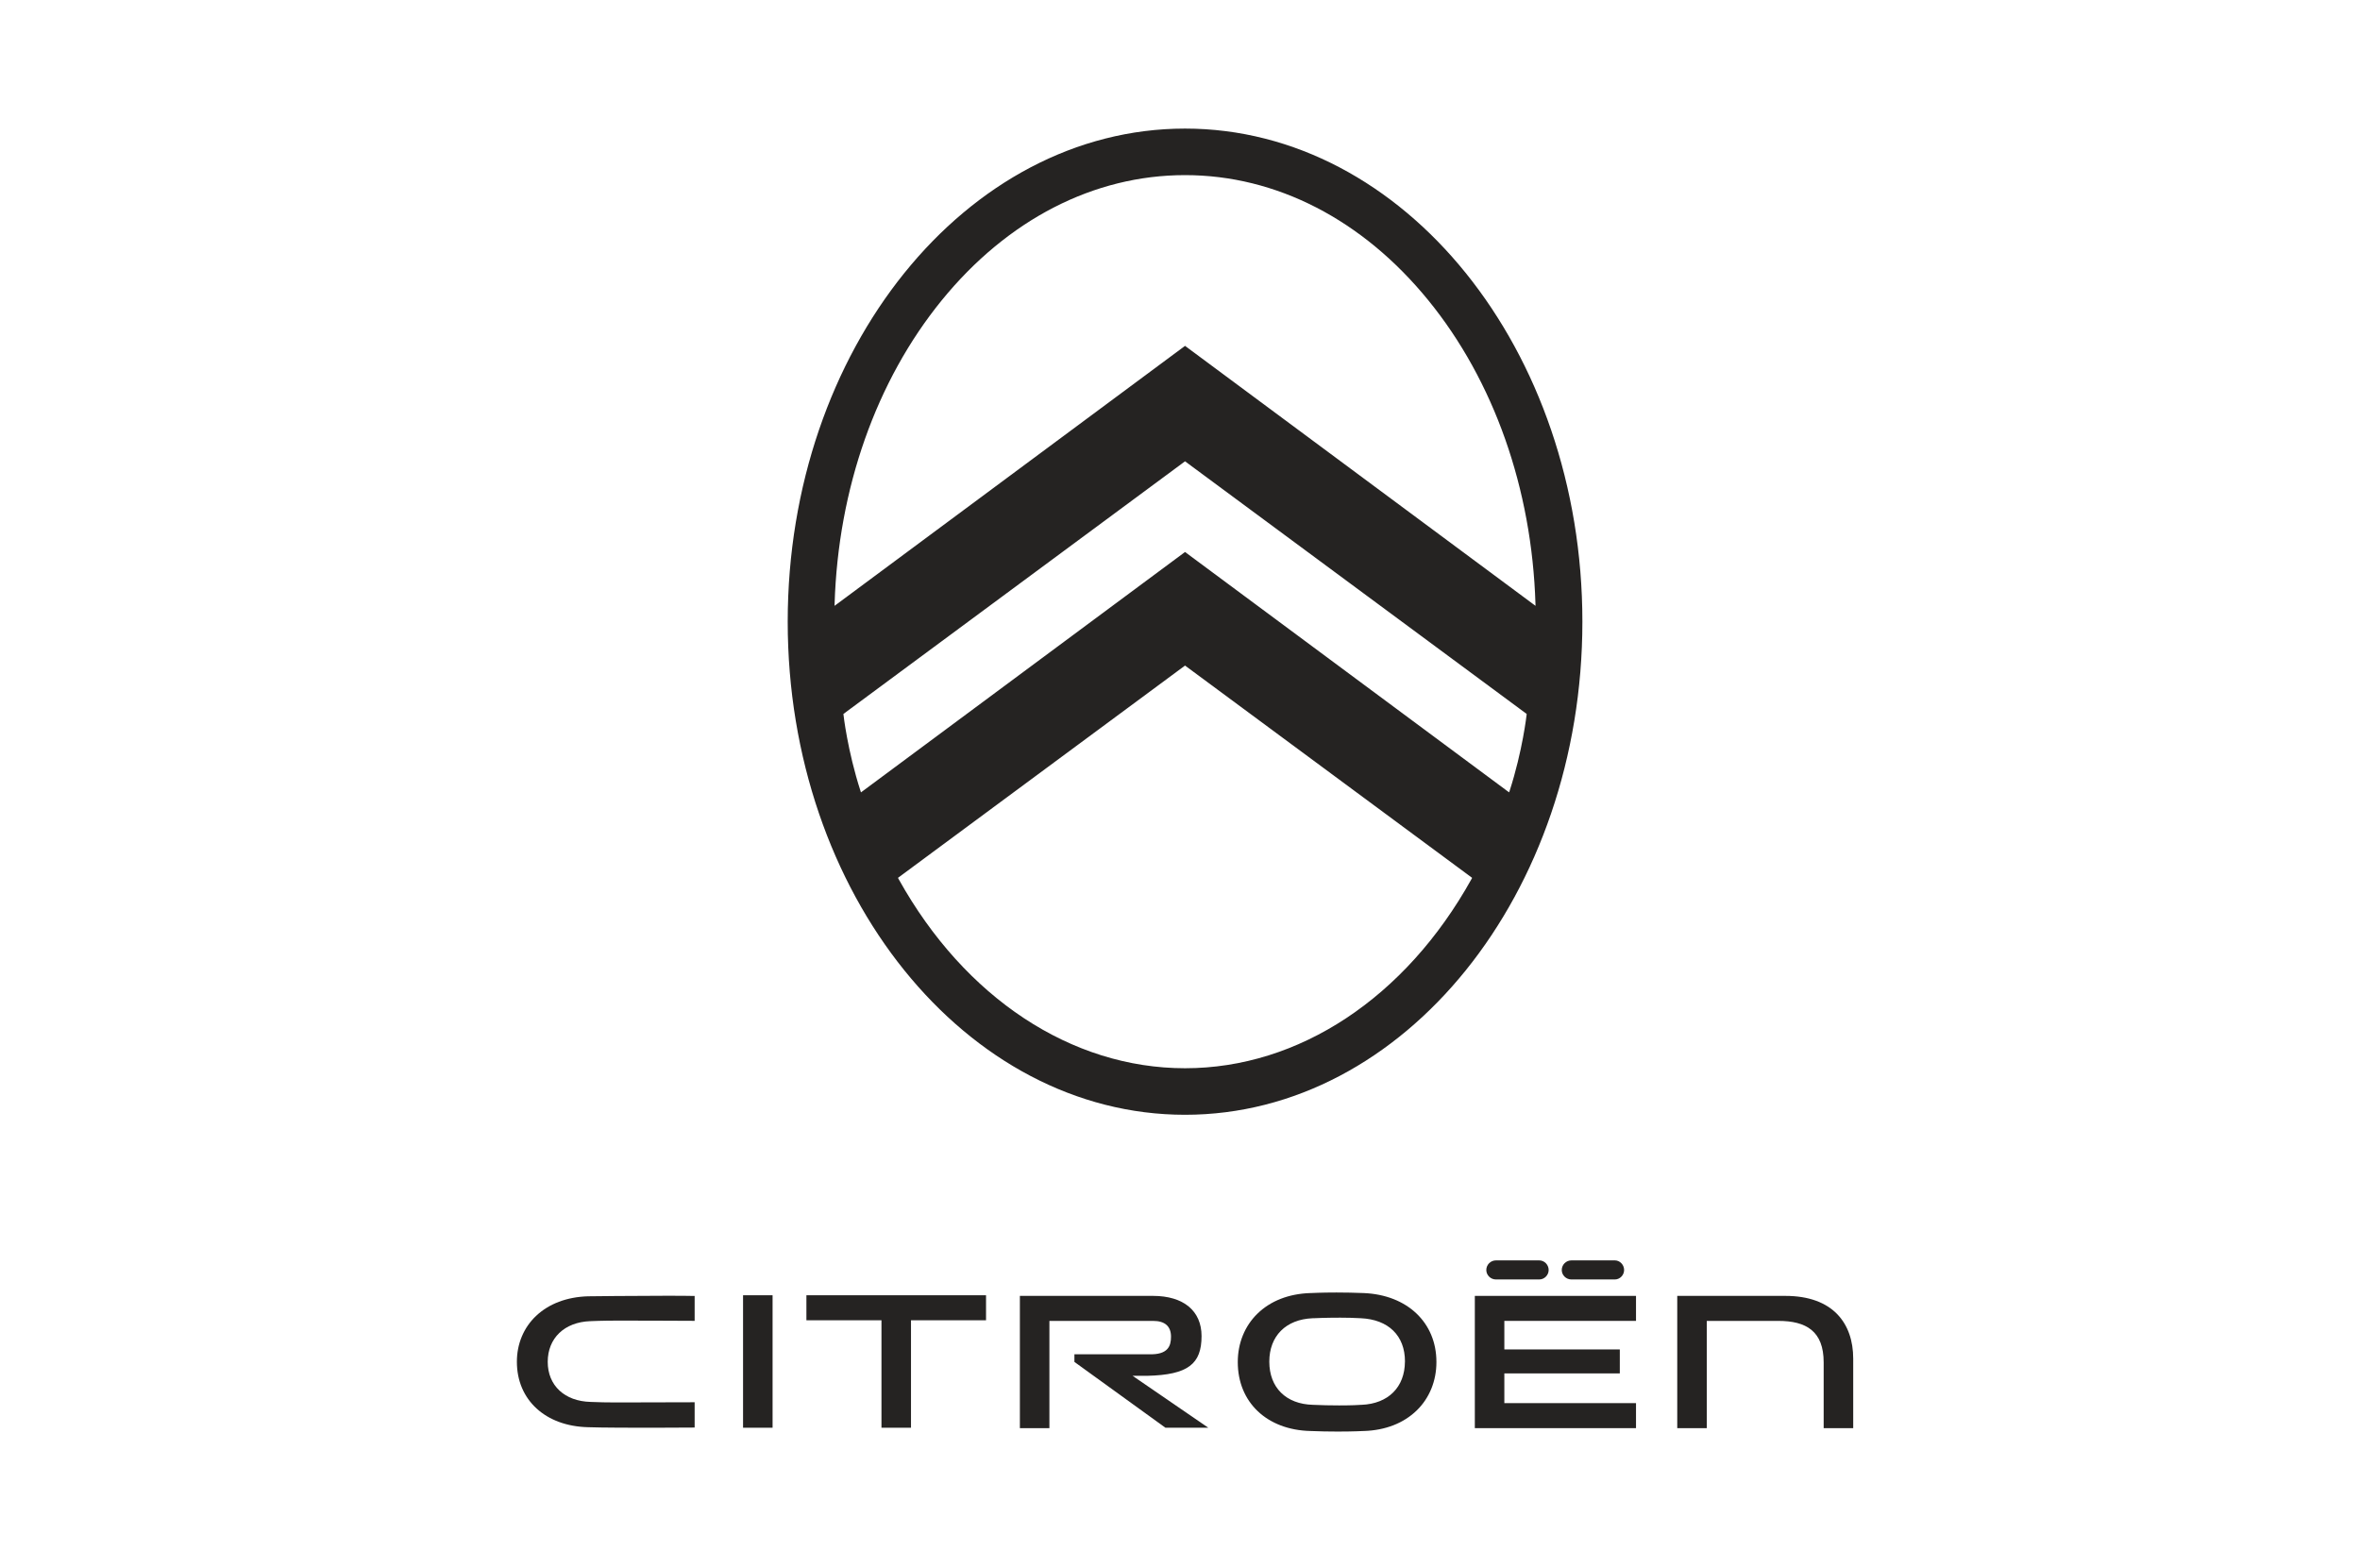 <?xml version="1.0" encoding="UTF-8"?>
<!DOCTYPE svg PUBLIC "-//W3C//DTD SVG 1.1//EN" "http://www.w3.org/Graphics/SVG/1.1/DTD/svg11.dtd">
<!-- Creator: CorelDRAW -->
<svg xmlns="http://www.w3.org/2000/svg" xml:space="preserve" width="143mm" height="95mm" style="shape-rendering:geometricPrecision; text-rendering:geometricPrecision; image-rendering:optimizeQuality; fill-rule:evenodd; clip-rule:evenodd"
viewBox="0 0 143 95"
 xmlns:xlink="http://www.w3.org/1999/xlink">
 <defs>
  <style type="text/css">
   <![CDATA[
    .fil0 {fill:#252322}
   ]]>
  </style>
 </defs>
 <g id="Layer_x0020_1">
  <polygon class="fil0" points="48.863,79.999 53.411,79.999 53.411,86.51 55.2,86.51 55.2,79.999 59.747,79.999 59.747,78.483 48.863,78.483 "/>
  <polygon class="fil0" points="45.024,86.51 46.813,86.51 46.813,78.483 45.024,78.483 "/>
  <path class="fil0" d="M108.178 78.521l-6.548 0 0 8.015 1.79 0 0 -6.499 4.336 0c1.69,0 2.746,0.622 2.746,2.51l0 3.989 1.79 0 0 -4.213c0,-2.137 -1.23,-3.802 -4.113,-3.802z"/>
  <path class="fil0" d="M95.217 77.526l2.634 0c0.299,0 0.559,-0.261 0.559,-0.572 0,-0.323 -0.261,-0.584 -0.559,-0.584l-2.634 -0c-0.323,0 -0.585,0.261 -0.585,0.584 0,0.311 0.262,0.572 0.585,0.572z"/>
  <path class="fil0" d="M69.514 83.364c2.477,-0.058 3.292,-0.719 3.292,-2.407 0,-1.529 -1.093,-2.436 -2.944,-2.436l-8.064 -0 0 8.015 1.789 0 0 -6.499 6.287 0c0.708,0 1.081,0.321 1.081,0.957 0,0.559 -0.177,1.101 -1.331,1.065l-4.522 0 0 0.463 5.517 3.989 2.597 0 -4.587 -3.146 0.885 0z"/>
  <path class="fil0" d="M85.129 82.507c-0.006,1.546 -1.012,2.548 -2.624,2.615l-0.036 0 -0.034 0.002c-0.098,0.008 -0.477,0.034 -1.294,0.034 -0.547,0 -1.071,-0.012 -1.558,-0.035l-0.028 -0.001c-1.631,-0.042 -2.644,-1.045 -2.644,-2.616 0,-1.555 1.006,-2.562 2.624,-2.63l0.036 -0 0.033 -0.001c0.006,-0.001 0.679,-0.034 1.602,-0.034 0.519,0 0.741,0.011 1.183,0.031l0.069 0.003c1.674,0.078 2.673,1.056 2.673,2.618l0 0.014zm-2.496 -4.157c-0.545,-0.022 -1.101,-0.034 -1.653,-0.034 -0.942,-0 -1.552,0.034 -1.558,0.034l-0.03 -0c-1.301,0.042 -2.411,0.476 -3.207,1.255 -0.763,0.747 -1.184,1.783 -1.184,2.918l0 0.012c0,2.434 1.769,4.111 4.403,4.173 0.546,0.023 1.102,0.034 1.654,0.034 0.941,0 1.552,-0.033 1.558,-0.034l0.029 -0c1.301,-0.042 2.411,-0.475 3.208,-1.255 0.764,-0.746 1.184,-1.783 1.184,-2.918l0 -0.012c0,-2.386 -1.77,-4.063 -4.404,-4.173z"/>
  <polygon class="fil0" points="89.365,86.535 99.131,86.535 99.131,85.019 91.153,85.019 91.153,83.218 98.149,83.218 98.149,81.766 91.153,81.766 91.153,80.036 99.131,80.036 99.131,78.521 89.365,78.521 "/>
  <path class="fil0" d="M90.645 77.526l2.621 0c0.311,0 0.572,-0.261 0.572,-0.572 0,-0.323 -0.261,-0.584 -0.572,-0.584l-2.621 -0c-0.323,0 -0.585,0.261 -0.585,0.584 0,0.311 0.262,0.572 0.585,0.572z"/>
  <path class="fil0" d="M35.652 78.546l-0.027 0c-1.276,0.04 -2.364,0.451 -3.146,1.191 -0.748,0.709 -1.159,1.692 -1.159,2.769l0 0.012c0,2.31 1.735,3.901 4.316,3.96 0.727,0.03 2.918,0.033 3.826,0.033 1.175,-0 2.296,-0.005 2.629,-0.012l0 -1.533c-0.5,0.006 -4.305,0.012 -4.753,0.012 -0.53,-0 -1.063,-0.011 -1.542,-0.032 -1.582,-0.038 -2.607,-0.991 -2.607,-2.428 0,-1.438 1.011,-2.405 2.574,-2.466l0.035 -0 0.033 -0.002c0.006,0 0.661,-0.031 1.569,-0.031 0.253,-0 4.161,0.005 4.691,0.014l0 -1.507c-0.352,-0.008 -0.902,-0.013 -1.635,-0.013 -2.011,0 -4.778,0.032 -4.805,0.033z"/>
  <path class="fil0" d="M71.805 20.957l-21.237 15.752 0.003 -0.109c0.214,-6.988 2.519,-13.523 6.489,-18.4 3.984,-4.894 9.221,-7.589 14.745,-7.589 5.524,0 10.76,2.695 14.745,7.589 3.97,4.877 6.275,11.412 6.489,18.4l0.003 0.109 -0.088 -0.065 -21.151 -15.688zm0.001 43.77c-6.896,0 -13.351,-4.271 -17.346,-11.445l-0.048 -0.092 17.393 -12.862 17.396 12.863 -0.045 0.083c0,0 0.001,0.001 0.001,0.001 -3.995,7.179 -10.45,11.453 -17.35,11.452zm-19.638 -16.717l-0.023 -0.07c-0.798,-2.467 -1.035,-4.628 -1.037,-4.65l-0.003 -0.03 0.024 -0.018 20.676 -15.29 20.702 15.308 -0.003 0.03c-0.002,0.021 -0.239,2.183 -1.037,4.65l-0.023 0.07 -0.059 -0.044 -0.001 0.003 -19.579 -14.522 -19.636 14.565 -0.001 -0.002zm19.638 -40.219c-13.275,0 -24.076,13.403 -24.076,29.878 0,16.475 10.8,29.878 24.076,29.878 13.275,-0 24.076,-13.403 24.076,-29.878 0,-16.475 -10.8,-29.878 -24.076,-29.878z"/>
 </g>
</svg>
